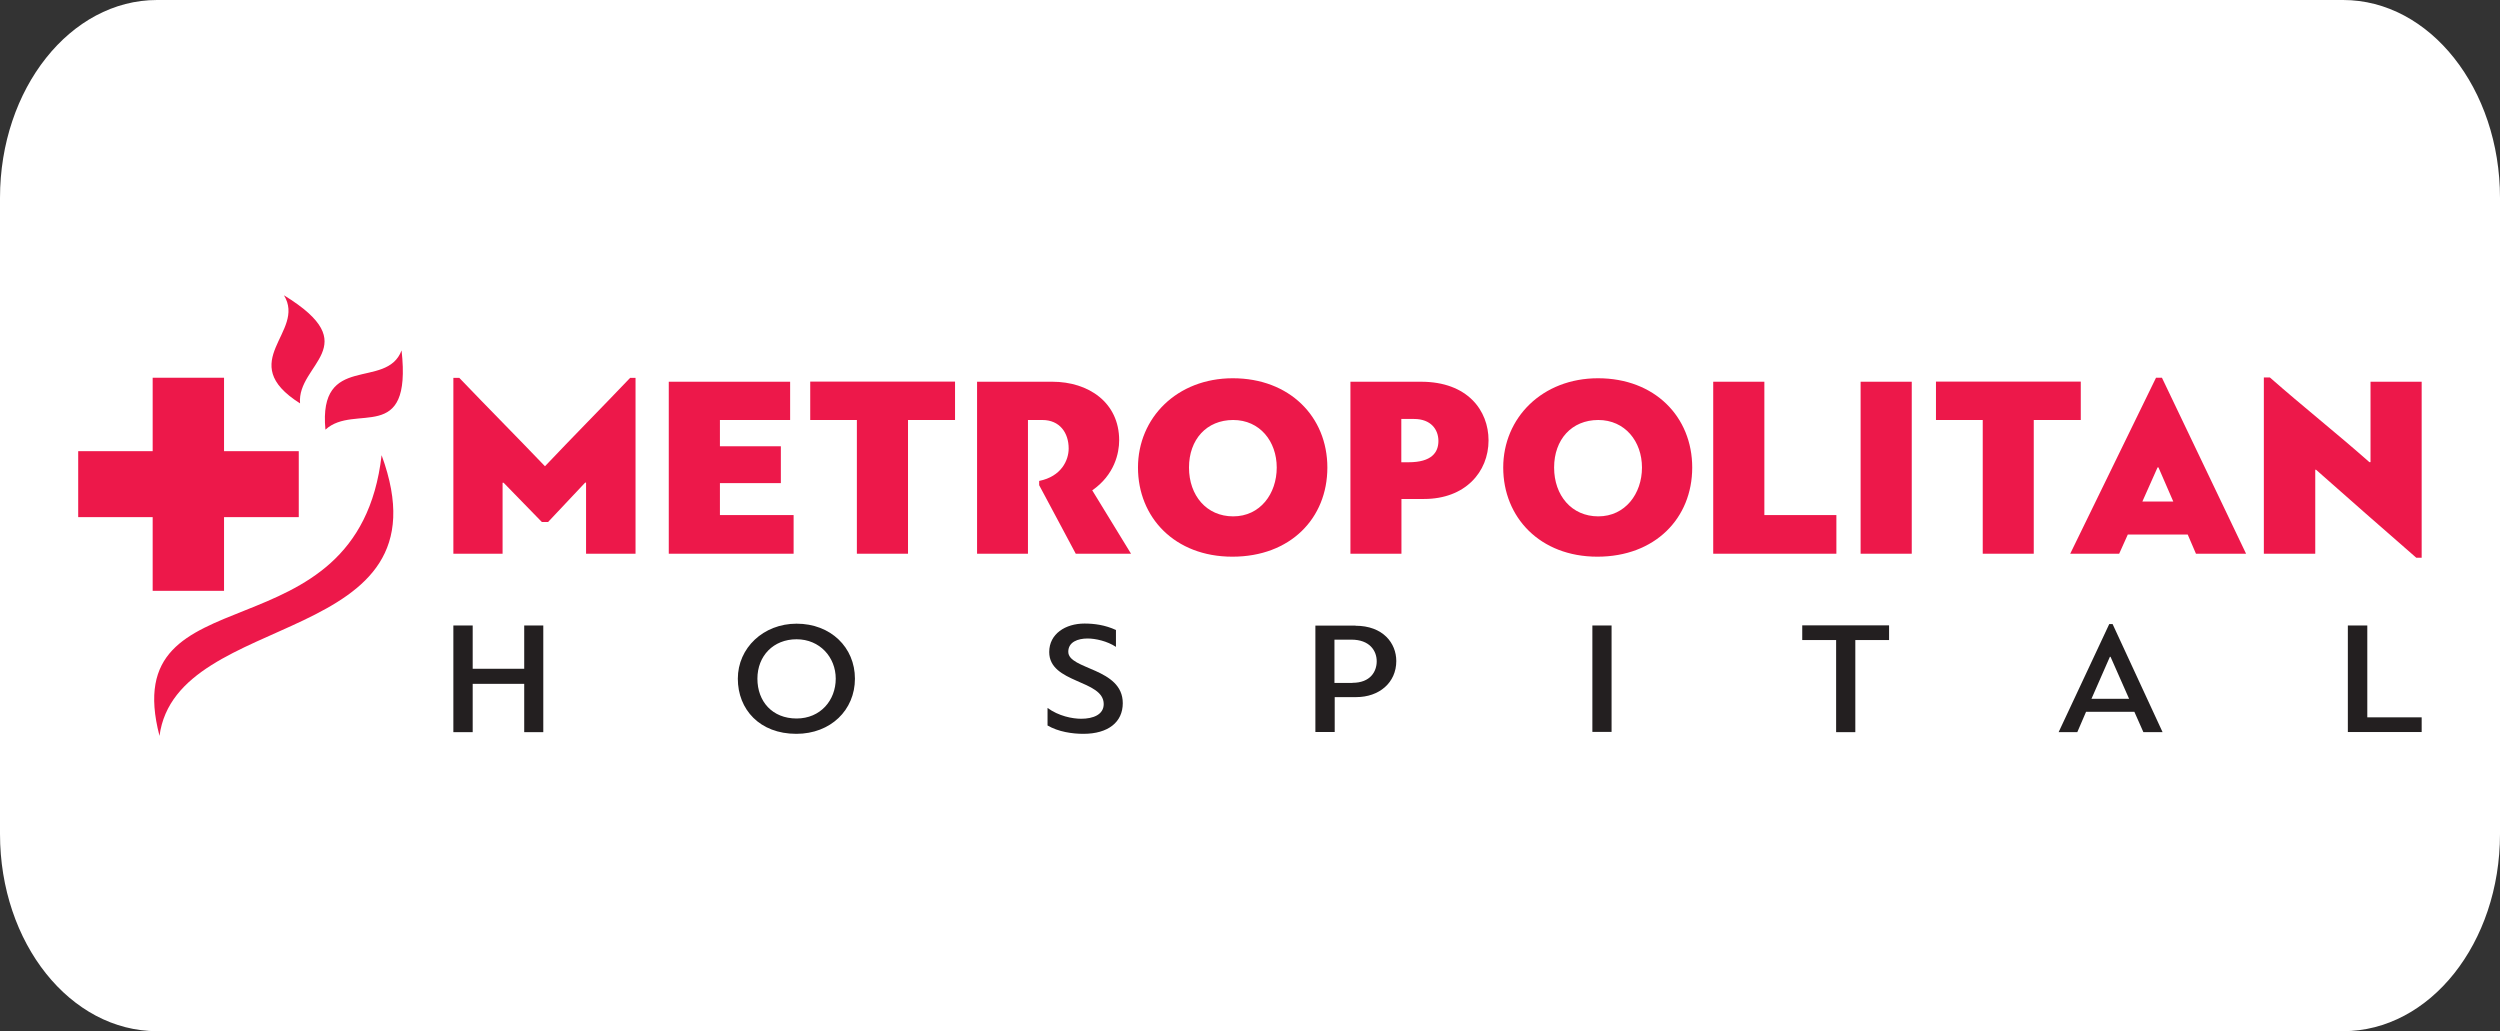 <svg xmlns="http://www.w3.org/2000/svg" id="Layer_2" data-name="Layer 2" viewBox="0 0 194.05 80.04"><rect x="0" y="0" width="194.05" height="80.04" fill="#333333" stroke="none"/><defs><style>      .cls-1 {        fill: #231f20;      }      .cls-1, .cls-2, .cls-3 {        stroke-width: 0px;      }      .cls-2 {        fill: #ed184a;      }      .cls-3 {        fill: #fff;      }    </style></defs><g id="Layer_1-2" data-name="Layer 1"><g><path class="cls-3" d="M0,64.73V15.36C0,6.89,5.46,0,12.19,0h169.68c6.74,0,12.18,6.89,12.18,15.36v49.37c0,8.48-5.44,15.31-12.18,15.31H12.19c-6.73,0-12.19-6.83-12.19-15.31Z"></path><g><path class="cls-2" d="M31.17,27.2c-1.17,3.11-6.48.13-5.91,6.15,2.29-2.1,6.73,1.26,5.91-6.15M23.29,31.31c-.26-3.07,5.18-4.45-1.25-8.39,1.76,2.85-3.89,5.15,1.25,8.39"></path><path class="cls-2" d="M12.38,57.12c1.33-9.98,22.77-6.71,17.24-21.79-1.85,16.12-20.65,8.73-17.24,21.79"></path><polygon class="cls-2" points="17.39 45.86 17.39 40.14 23.19 40.14 23.19 35.02 17.39 35.02 17.39 29.32 11.85 29.32 11.85 35.02 6.07 35.02 6.07 40.14 11.85 40.14 11.85 45.86 17.39 45.86"></polygon><path class="cls-2" d="M179.71,42.98v-6.52h.06c2.58,2.29,5.19,4.57,7.78,6.83h.42v-13.66h-3.97v6.24h-.09c-2.56-2.26-5.15-4.31-7.72-6.57h-.47v13.68h3.98Z"></path><path class="cls-2" d="M167.81,29.32h-.46l-6.66,13.66h3.8l.67-1.49h4.65l.64,1.49h3.89l-6.53-13.66ZM166.29,38.93l1.18-2.65h.07l1.15,2.65h-2.4Z"></path><polygon class="cls-2" points="161.51 32.6 161.51 29.62 150.27 29.62 150.27 32.6 153.9 32.6 153.9 42.98 157.86 42.98 157.86 32.6 161.51 32.6"></polygon><rect class="cls-2" x="144.42" y="29.63" width="3.97" height="13.35"></rect><polygon class="cls-2" points="132.98 29.63 132.98 42.98 142.54 42.98 142.54 39.98 136.95 39.98 136.95 29.63 132.98 29.63"></polygon><path class="cls-2" d="M124.04,29.36c-4.33,0-7.36,3.07-7.36,6.93s2.85,6.92,7.31,6.92,7.36-2.97,7.36-6.92-2.92-6.93-7.31-6.93M124.06,40.08c-2.07,0-3.43-1.62-3.43-3.79s1.36-3.69,3.43-3.69,3.39,1.66,3.39,3.69-1.3,3.79-3.39,3.79"></path><path class="cls-2" d="M110.3,29.63h-5.48v13.35h3.96v-4.25h1.76c3.17,0,5-2.08,5-4.55,0-2.31-1.62-4.55-5.24-4.55M109.35,35.88h-.58v-3.36h.99c1.31,0,1.89.82,1.89,1.71s-.53,1.65-2.31,1.65"></path><path class="cls-2" d="M95.69,29.36c-4.33,0-7.36,3.07-7.36,6.93s2.84,6.92,7.33,6.92,7.37-2.97,7.37-6.92-2.94-6.93-7.34-6.93M95.72,40.08c-2.07,0-3.43-1.62-3.43-3.79s1.36-3.69,3.43-3.69,3.38,1.66,3.38,3.69-1.28,3.79-3.38,3.79"></path><path class="cls-2" d="M81.68,29.63h-5.84v13.35h3.95v-10.38h1.12c1.34,0,2.04.99,2.04,2.21,0,.91-.56,2.17-2.29,2.52v.33c.96,1.78,1.9,3.57,2.84,5.32h4.29l-3.01-4.92c1.73-1.2,2.09-2.89,2.09-3.88,0-2.95-2.39-4.55-5.19-4.55"></path><polygon class="cls-2" points="74.13 32.6 74.13 29.62 62.89 29.62 62.89 32.6 66.51 32.6 66.51 42.98 70.48 42.98 70.48 32.6 74.13 32.6"></polygon><polygon class="cls-2" points="61.6 39.98 55.88 39.98 55.88 37.5 60.61 37.5 60.61 34.64 55.88 34.64 55.88 32.6 61.33 32.6 61.33 29.63 51.91 29.63 51.91 42.98 61.6 42.98 61.6 39.98"></polygon><path class="cls-2" d="M42.54,40.52l2.88-3.06h.07c0,2.06,0,3.48,0,5.52h3.84v-13.65h-.42c-2.2,2.31-4.42,4.55-6.61,6.86-2.21-2.31-4.43-4.54-6.65-6.86h-.46v13.65h3.82v-5.52s.04.04.07,0l2.98,3.06h.48Z"></path><polygon class="cls-1" points="182.24 48.55 182.24 56.82 187.97 56.82 187.97 55.68 183.75 55.68 183.75 48.55 182.24 48.55"></polygon><path class="cls-1" d="M163.98,48.44h-.26l-3.93,8.39h1.45l.68-1.58h3.75l.7,1.58h1.49l-3.88-8.39ZM162.34,54.24l1.43-3.26h.05l1.44,3.26h-2.92Z"></path><polygon class="cls-1" points="146.63 49.68 146.63 48.54 139.89 48.54 139.89 49.68 142.52 49.68 142.52 56.83 144.01 56.83 144.01 49.68 146.63 49.68"></polygon><rect class="cls-1" x="123.6" y="48.55" width="1.49" height="8.26"></rect><path class="cls-1" d="M105.21,48.56h-3.11v8.26h1.5v-2.71h1.67c1.78,0,3.11-1.12,3.11-2.8,0-1.39-1.03-2.74-3.17-2.74M104.97,53.01h-1.39v-3.36h1.32c1.4,0,1.96.85,1.96,1.68,0,.78-.48,1.67-1.88,1.67"></path><path class="cls-1" d="M81.29,56.3c.86.51,1.96.66,2.8.66,1.93,0,3.06-.91,3.06-2.38,0-2.75-4.23-2.59-4.23-3.99,0-.76.74-1.03,1.5-1.03.61,0,1.52.2,2.2.65v-1.31c-.84-.39-1.69-.5-2.44-.5-1.48,0-2.74.8-2.74,2.21,0,2.45,4.23,2.14,4.23,4.04,0,.81-.8,1.14-1.75,1.14-.69,0-1.75-.21-2.61-.84v1.35Z"></path><path class="cls-1" d="M61.83,48.41c-2.57,0-4.56,1.88-4.56,4.27s1.7,4.28,4.54,4.28c2.67,0,4.55-1.85,4.55-4.28s-1.88-4.27-4.53-4.27M61.83,55.77c-1.88,0-3.04-1.32-3.04-3.09s1.24-3.06,3.04-3.06,3.04,1.39,3.04,3.06-1.18,3.09-3.04,3.09"></path><polygon class="cls-1" points="42.17 56.83 42.17 48.55 40.69 48.55 40.69 51.91 36.69 51.91 36.69 48.55 35.19 48.55 35.19 56.83 36.69 56.83 36.69 53.08 40.69 53.08 40.69 56.83 42.17 56.83"></polygon></g></g></g></svg>
